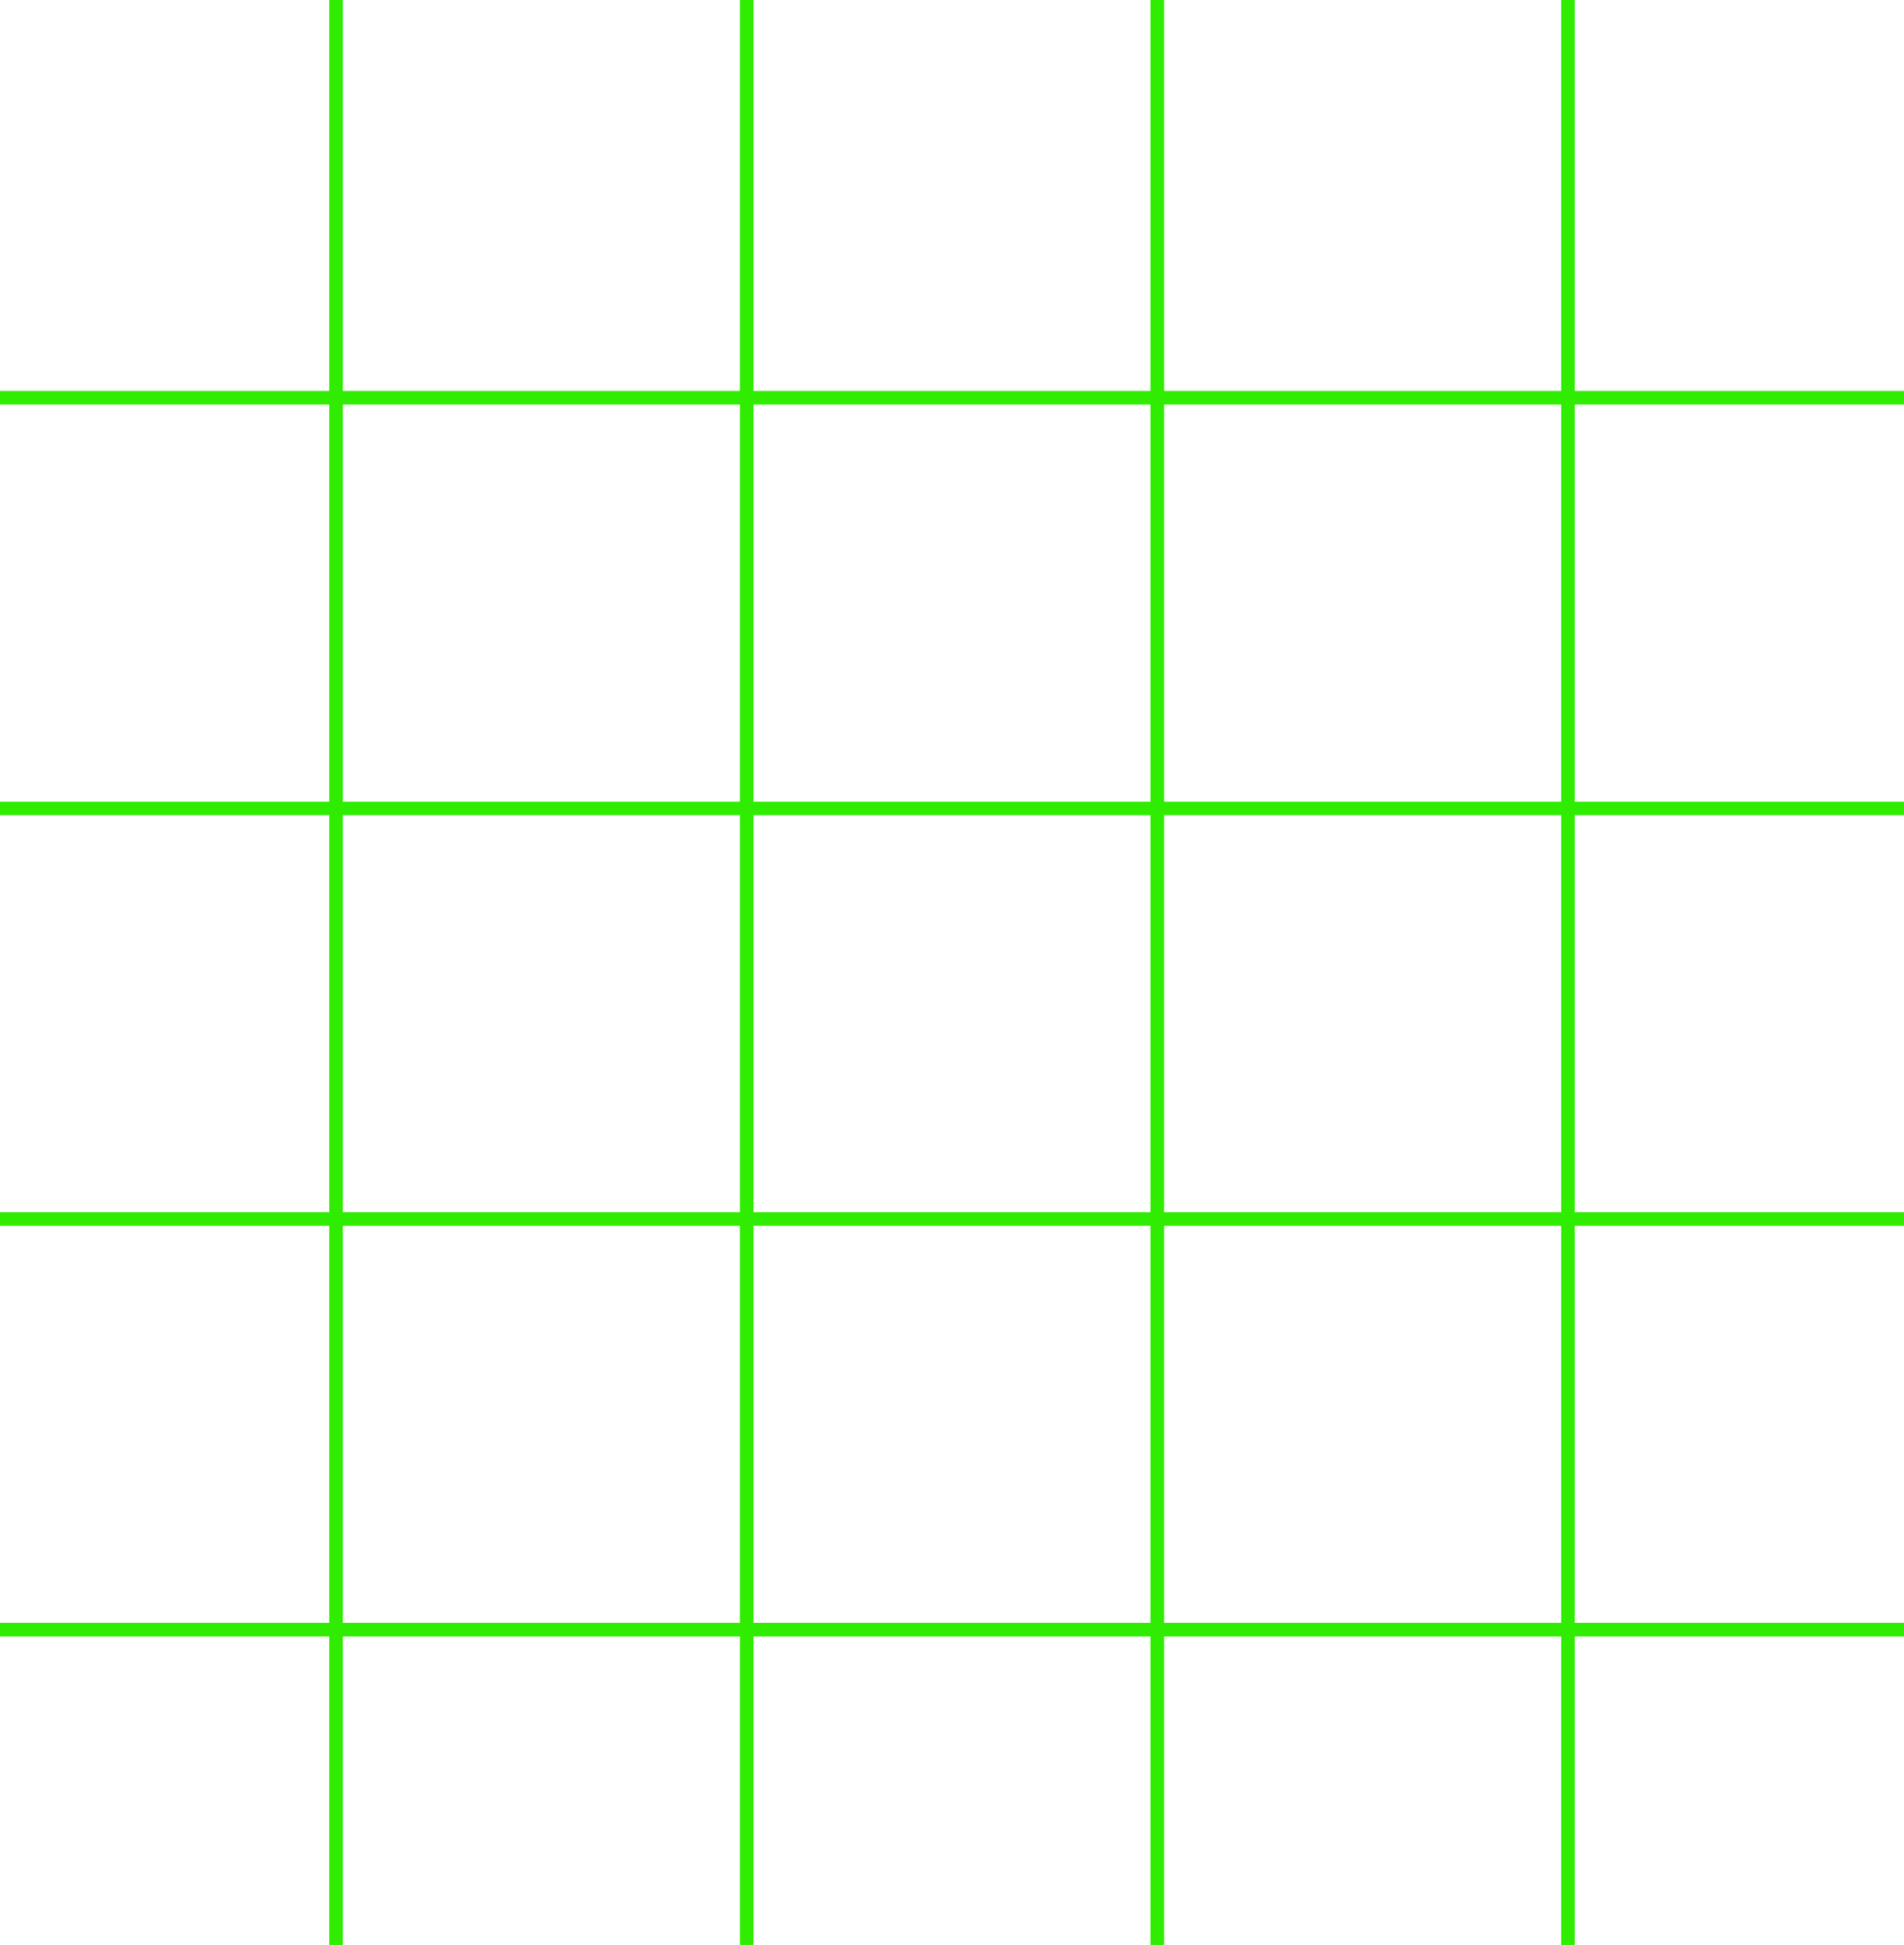<?xml version="1.0" encoding="UTF-8"?>
<svg id="_レイヤー_2" data-name="レイヤー 2" xmlns="http://www.w3.org/2000/svg" viewBox="0 0 139.96 142.98">
  <defs>
    <style>
      .cls-1 {
        fill: none;
        stroke: #30ec00;
        stroke-miterlimit: 10;
      }
    </style>
  </defs>
  <g id="de">
    <g>
      <g>
        <line class="cls-1" x1="24.7" x2="24.7" y2="142.98"/>
        <line class="cls-1" x1="54.89" x2="54.89" y2="142.98"/>
        <line class="cls-1" x1="85.07" x2="85.07" y2="142.98"/>
        <line class="cls-1" x1="115.26" x2="115.26" y2="142.98"/>
      </g>
      <line class="cls-1" x1="139.96" y1="29.24" x2="0" y2="29.24"/>
      <line class="cls-1" x1="139.96" y1="59.43" x2="0" y2="59.43"/>
      <line class="cls-1" x1="139.96" y1="89.61" x2="0" y2="89.61"/>
      <line class="cls-1" x1="139.96" y1="119.8" x2="0" y2="119.8"/>
    </g>
  </g>
</svg>